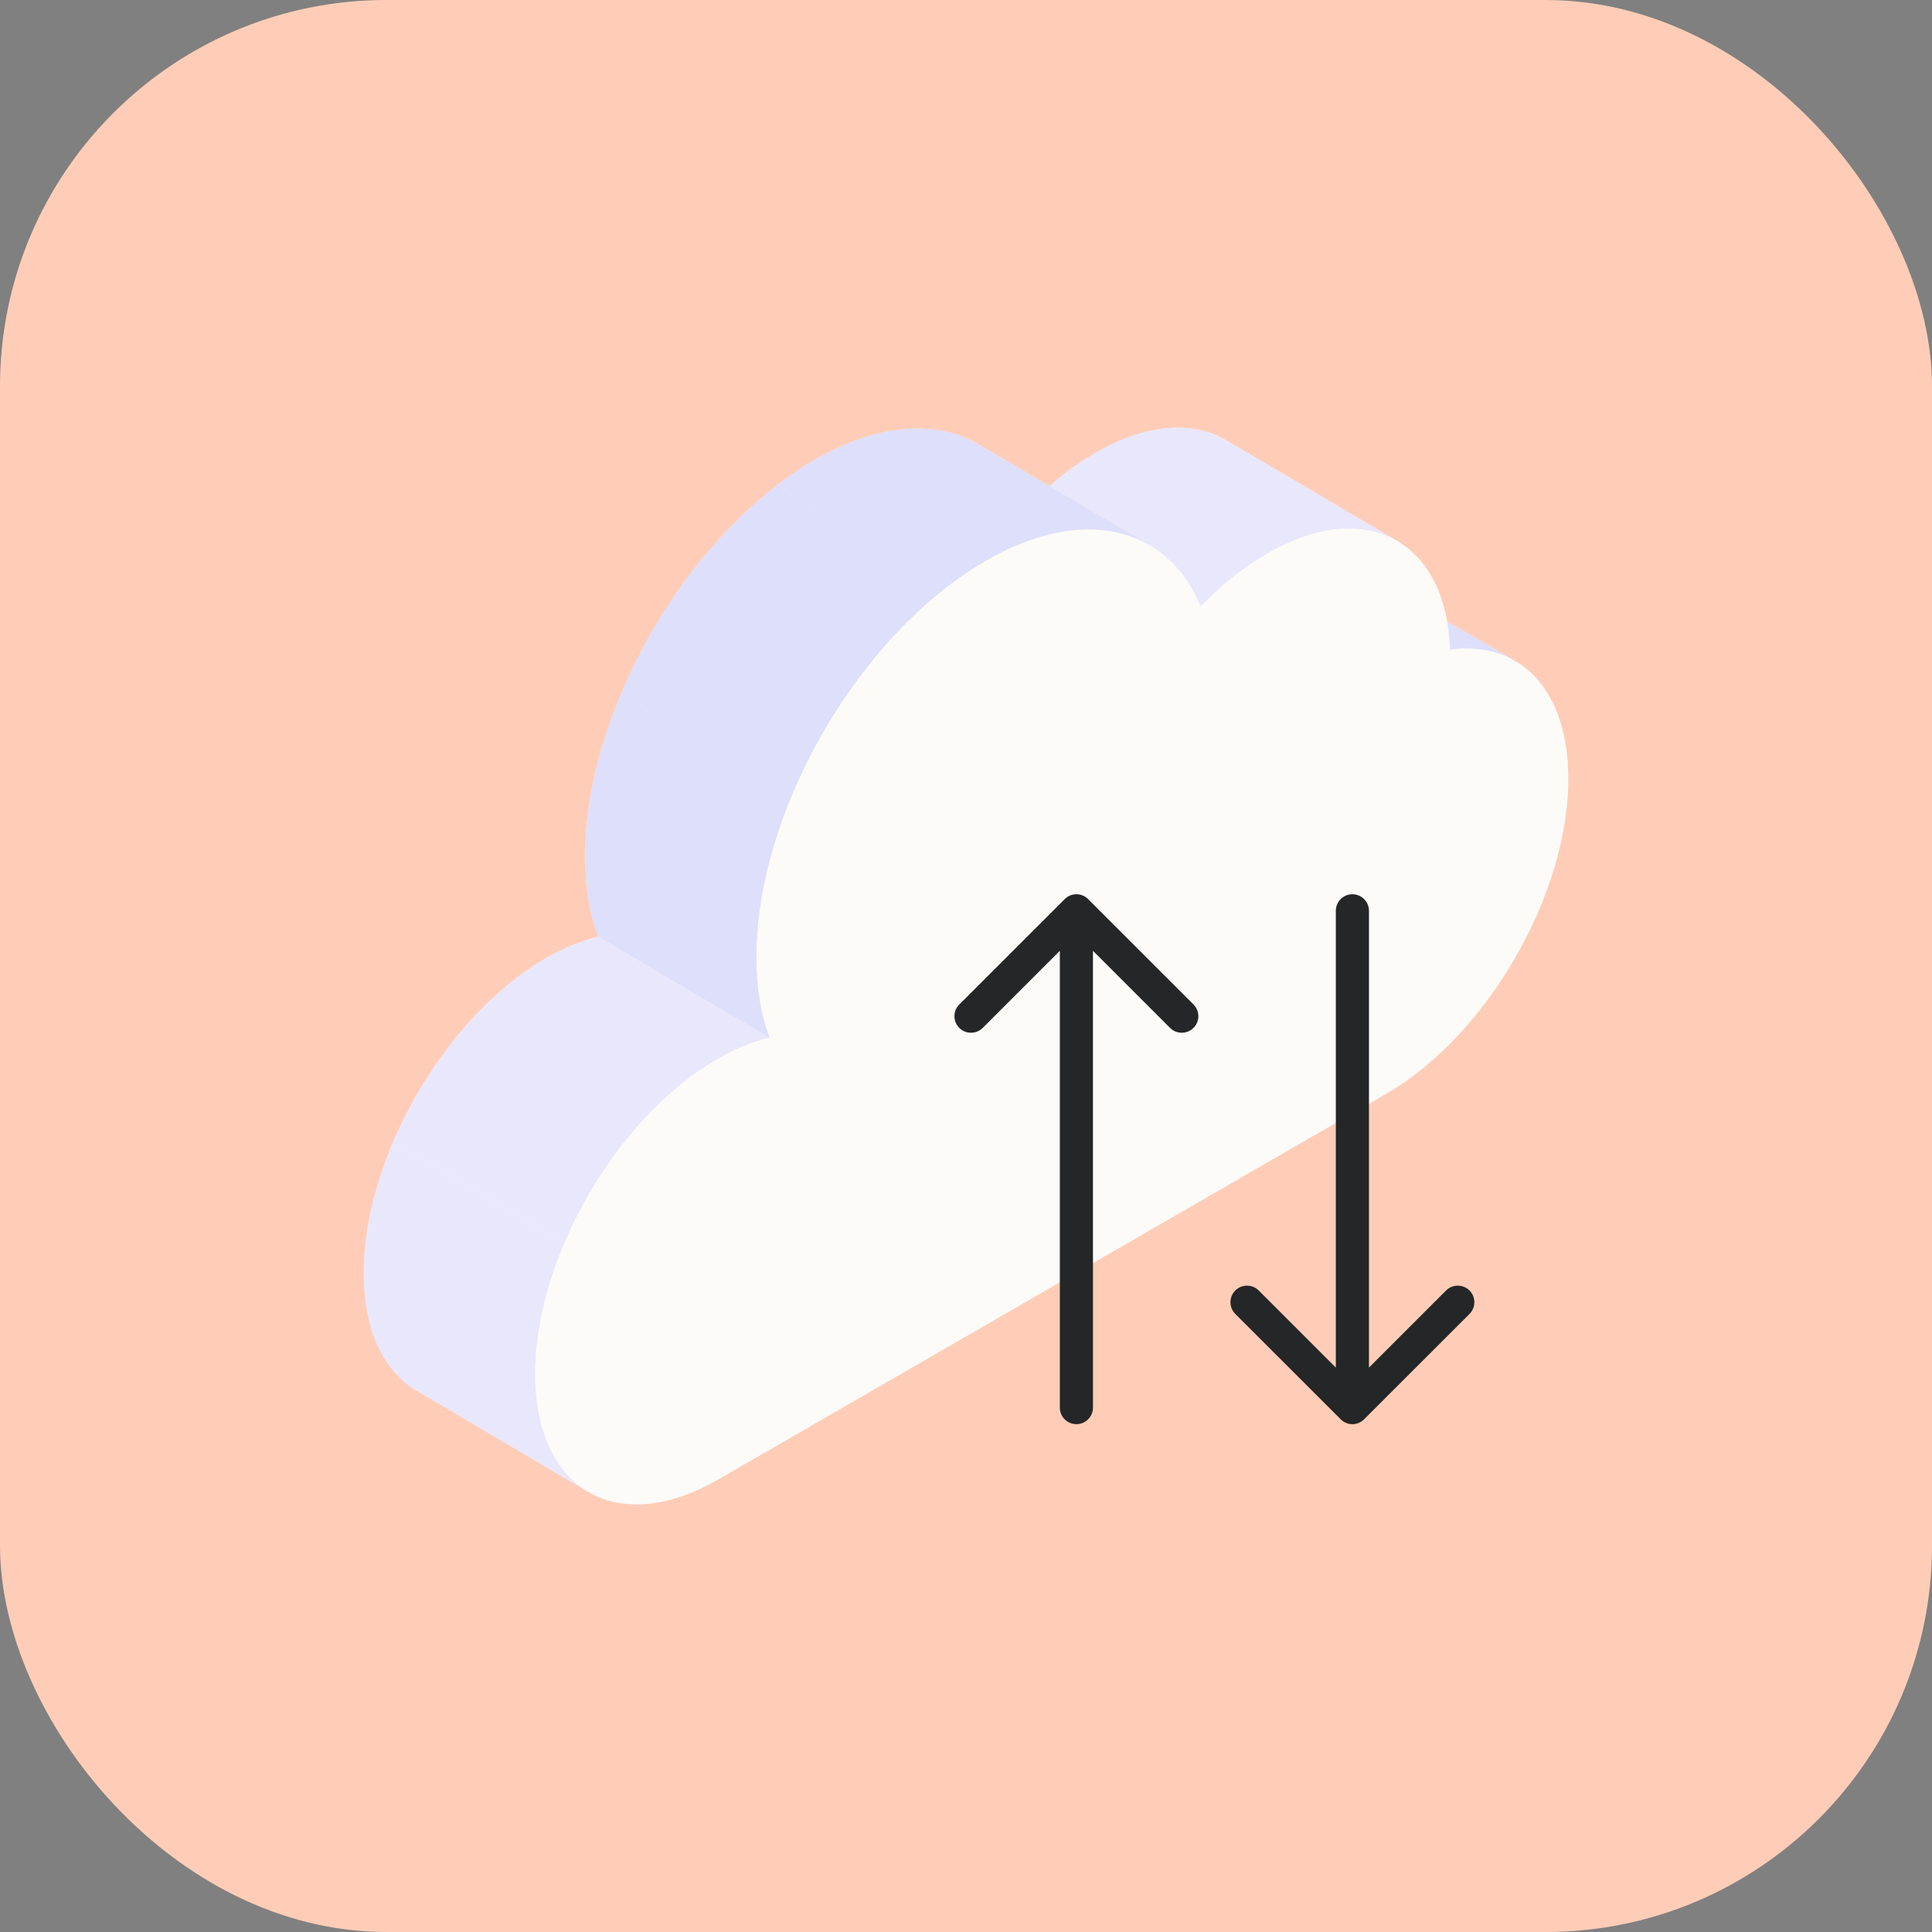 <svg width="70" height="70" viewBox="0 0 70 70" fill="none" xmlns="http://www.w3.org/2000/svg">
<rect x="0" y="0" width="70" height="70" fill="#808080" stroke="none"/>
<rect width="70" height="70" rx="14" fill="#FFCDB7"/>
<path d="M56.821 28.197C56.83 32.406 53.876 37.524 50.212 39.633L26.03 53.597C24.167 54.669 22.485 54.76 21.276 54.033C21.267 54.024 21.258 54.024 21.248 54.015L15.121 50.397C13.93 49.706 13.194 48.242 13.185 46.151C13.176 44.615 13.576 42.951 14.248 41.369C15.43 38.606 17.467 36.06 19.785 34.715C20.439 34.342 21.076 34.078 21.676 33.942C21.376 33.124 21.203 32.16 21.203 31.051C21.194 29.16 21.676 27.124 22.494 25.169C23.739 22.188 25.776 19.397 28.176 17.569C28.603 17.242 29.048 16.933 29.503 16.669C31.821 15.333 33.921 15.215 35.43 16.088L36.912 16.96L38.03 17.615C38.367 17.315 38.712 17.042 39.066 16.806C39.276 16.66 39.485 16.524 39.703 16.406C41.548 15.342 43.203 15.242 44.412 15.942L50.621 19.597C51.539 20.133 52.185 21.124 52.43 22.515L54.894 23.942C54.83 23.906 54.767 23.869 54.694 23.842C55.994 24.479 56.812 25.997 56.821 28.197Z" fill="#F3F1FC"/>
<path d="M51.662 22.07L54.891 23.946C54.231 23.563 53.432 23.419 52.541 23.542L49.312 21.666C50.203 21.543 51.003 21.687 51.662 22.07Z" fill="#DEDFFB"/>
<path d="M25.99 38.372C26.645 37.994 27.283 37.734 27.886 37.594L21.678 33.938C21.075 34.078 20.437 34.338 19.782 34.717C17.462 36.056 15.427 38.606 14.25 41.365L20.458 45.021C21.635 42.262 23.67 39.712 25.99 38.372Z" fill="#E9E7FC"/>
<path d="M19.39 49.803C19.386 48.266 19.781 46.609 20.458 45.021L14.249 41.365C13.572 42.953 13.177 44.611 13.182 46.148C13.188 48.239 13.925 49.709 15.115 50.4L21.323 54.056C20.134 53.365 19.396 51.894 19.39 49.803Z" fill="#E9E7FC"/>
<path d="M44.407 15.944L50.615 19.6C49.412 18.901 47.745 19 45.904 20.062C45.056 20.552 44.243 21.203 43.501 21.968L37.293 18.312C38.035 17.547 38.847 16.896 39.696 16.406C41.536 15.344 43.203 15.245 44.407 15.944Z" fill="#E9E7FC"/>
<path d="M45.91 20.062C45.058 20.547 44.242 21.197 43.497 21.966L37.297 18.314C38.03 17.545 38.846 16.895 39.697 16.41L45.91 20.062Z" fill="#E9E7FC"/>
<path d="M36.911 16.963C35.397 16.083 33.299 16.206 30.985 17.543C26.381 20.2 22.668 26.633 22.683 31.922C22.686 33.031 22.853 33.998 23.16 34.811L27.886 37.594C27.579 36.782 27.412 35.814 27.409 34.706C27.394 29.416 31.108 22.984 35.711 20.326C38.025 18.99 40.124 18.866 41.638 19.746L36.911 16.963Z" fill="#E9E8E6"/>
<path d="M34.378 21.229L28.17 17.573C25.776 19.398 23.732 22.188 22.488 25.168L28.697 28.824C29.941 25.844 31.985 23.054 34.378 21.229Z" fill="#DEDFFB"/>
<path d="M35.71 20.326C38.024 18.99 40.123 18.866 41.637 19.746L35.428 16.09C33.914 15.21 31.816 15.334 29.502 16.67C29.047 16.933 28.604 17.241 28.17 17.573L34.378 21.229C34.813 20.897 35.255 20.589 35.71 20.326Z" fill="#DEDFFB"/>
<path d="M22.489 25.168C21.672 27.125 21.195 29.16 21.2 31.05C21.203 32.159 21.37 33.126 21.677 33.938L27.885 37.594C27.578 36.782 27.412 35.815 27.409 34.706C27.403 32.816 27.88 30.781 28.697 28.824L22.489 25.168Z" fill="#DEDFFB"/>
<path d="M35.711 20.326C39.256 18.28 42.293 19.078 43.502 21.968C44.244 21.203 45.056 20.552 45.904 20.062C49.472 18.002 52.389 19.563 52.54 23.542C55.035 23.199 56.809 24.941 56.819 28.194C56.831 32.402 53.875 37.521 50.213 39.635L26.033 53.596C22.378 55.706 19.403 54.011 19.391 49.803C19.379 45.596 22.334 40.483 25.99 38.373C26.645 37.994 27.283 37.734 27.886 37.594C27.579 36.782 27.413 35.815 27.409 34.706C27.394 29.416 31.108 22.984 35.711 20.326Z" fill="#FCFBF8"/>
<path d="M49.6 33C49.6 32.669 49.331 32.4 49 32.4C48.669 32.4 48.4 32.669 48.4 33H49.6ZM48.576 51.424C48.81 51.659 49.19 51.659 49.424 51.424L53.243 47.606C53.477 47.372 53.477 46.992 53.243 46.757C53.008 46.523 52.628 46.523 52.394 46.757L49 50.151L45.606 46.757C45.372 46.523 44.992 46.523 44.757 46.757C44.523 46.992 44.523 47.372 44.757 47.606L48.576 51.424ZM48.4 33V51H49.6V33H48.4Z" fill="#242627"/>
<path d="M38.4 51C38.4 51.331 38.669 51.6 39 51.6C39.331 51.6 39.6 51.331 39.6 51H38.4ZM39.424 32.576C39.19 32.341 38.81 32.341 38.576 32.576L34.757 36.394C34.523 36.628 34.523 37.008 34.757 37.243C34.992 37.477 35.372 37.477 35.606 37.243L39 33.849L42.394 37.243C42.628 37.477 43.008 37.477 43.243 37.243C43.477 37.008 43.477 36.628 43.243 36.394L39.424 32.576ZM39.6 51V33H38.4V51H39.6Z" fill="#242627"/>
</svg>
